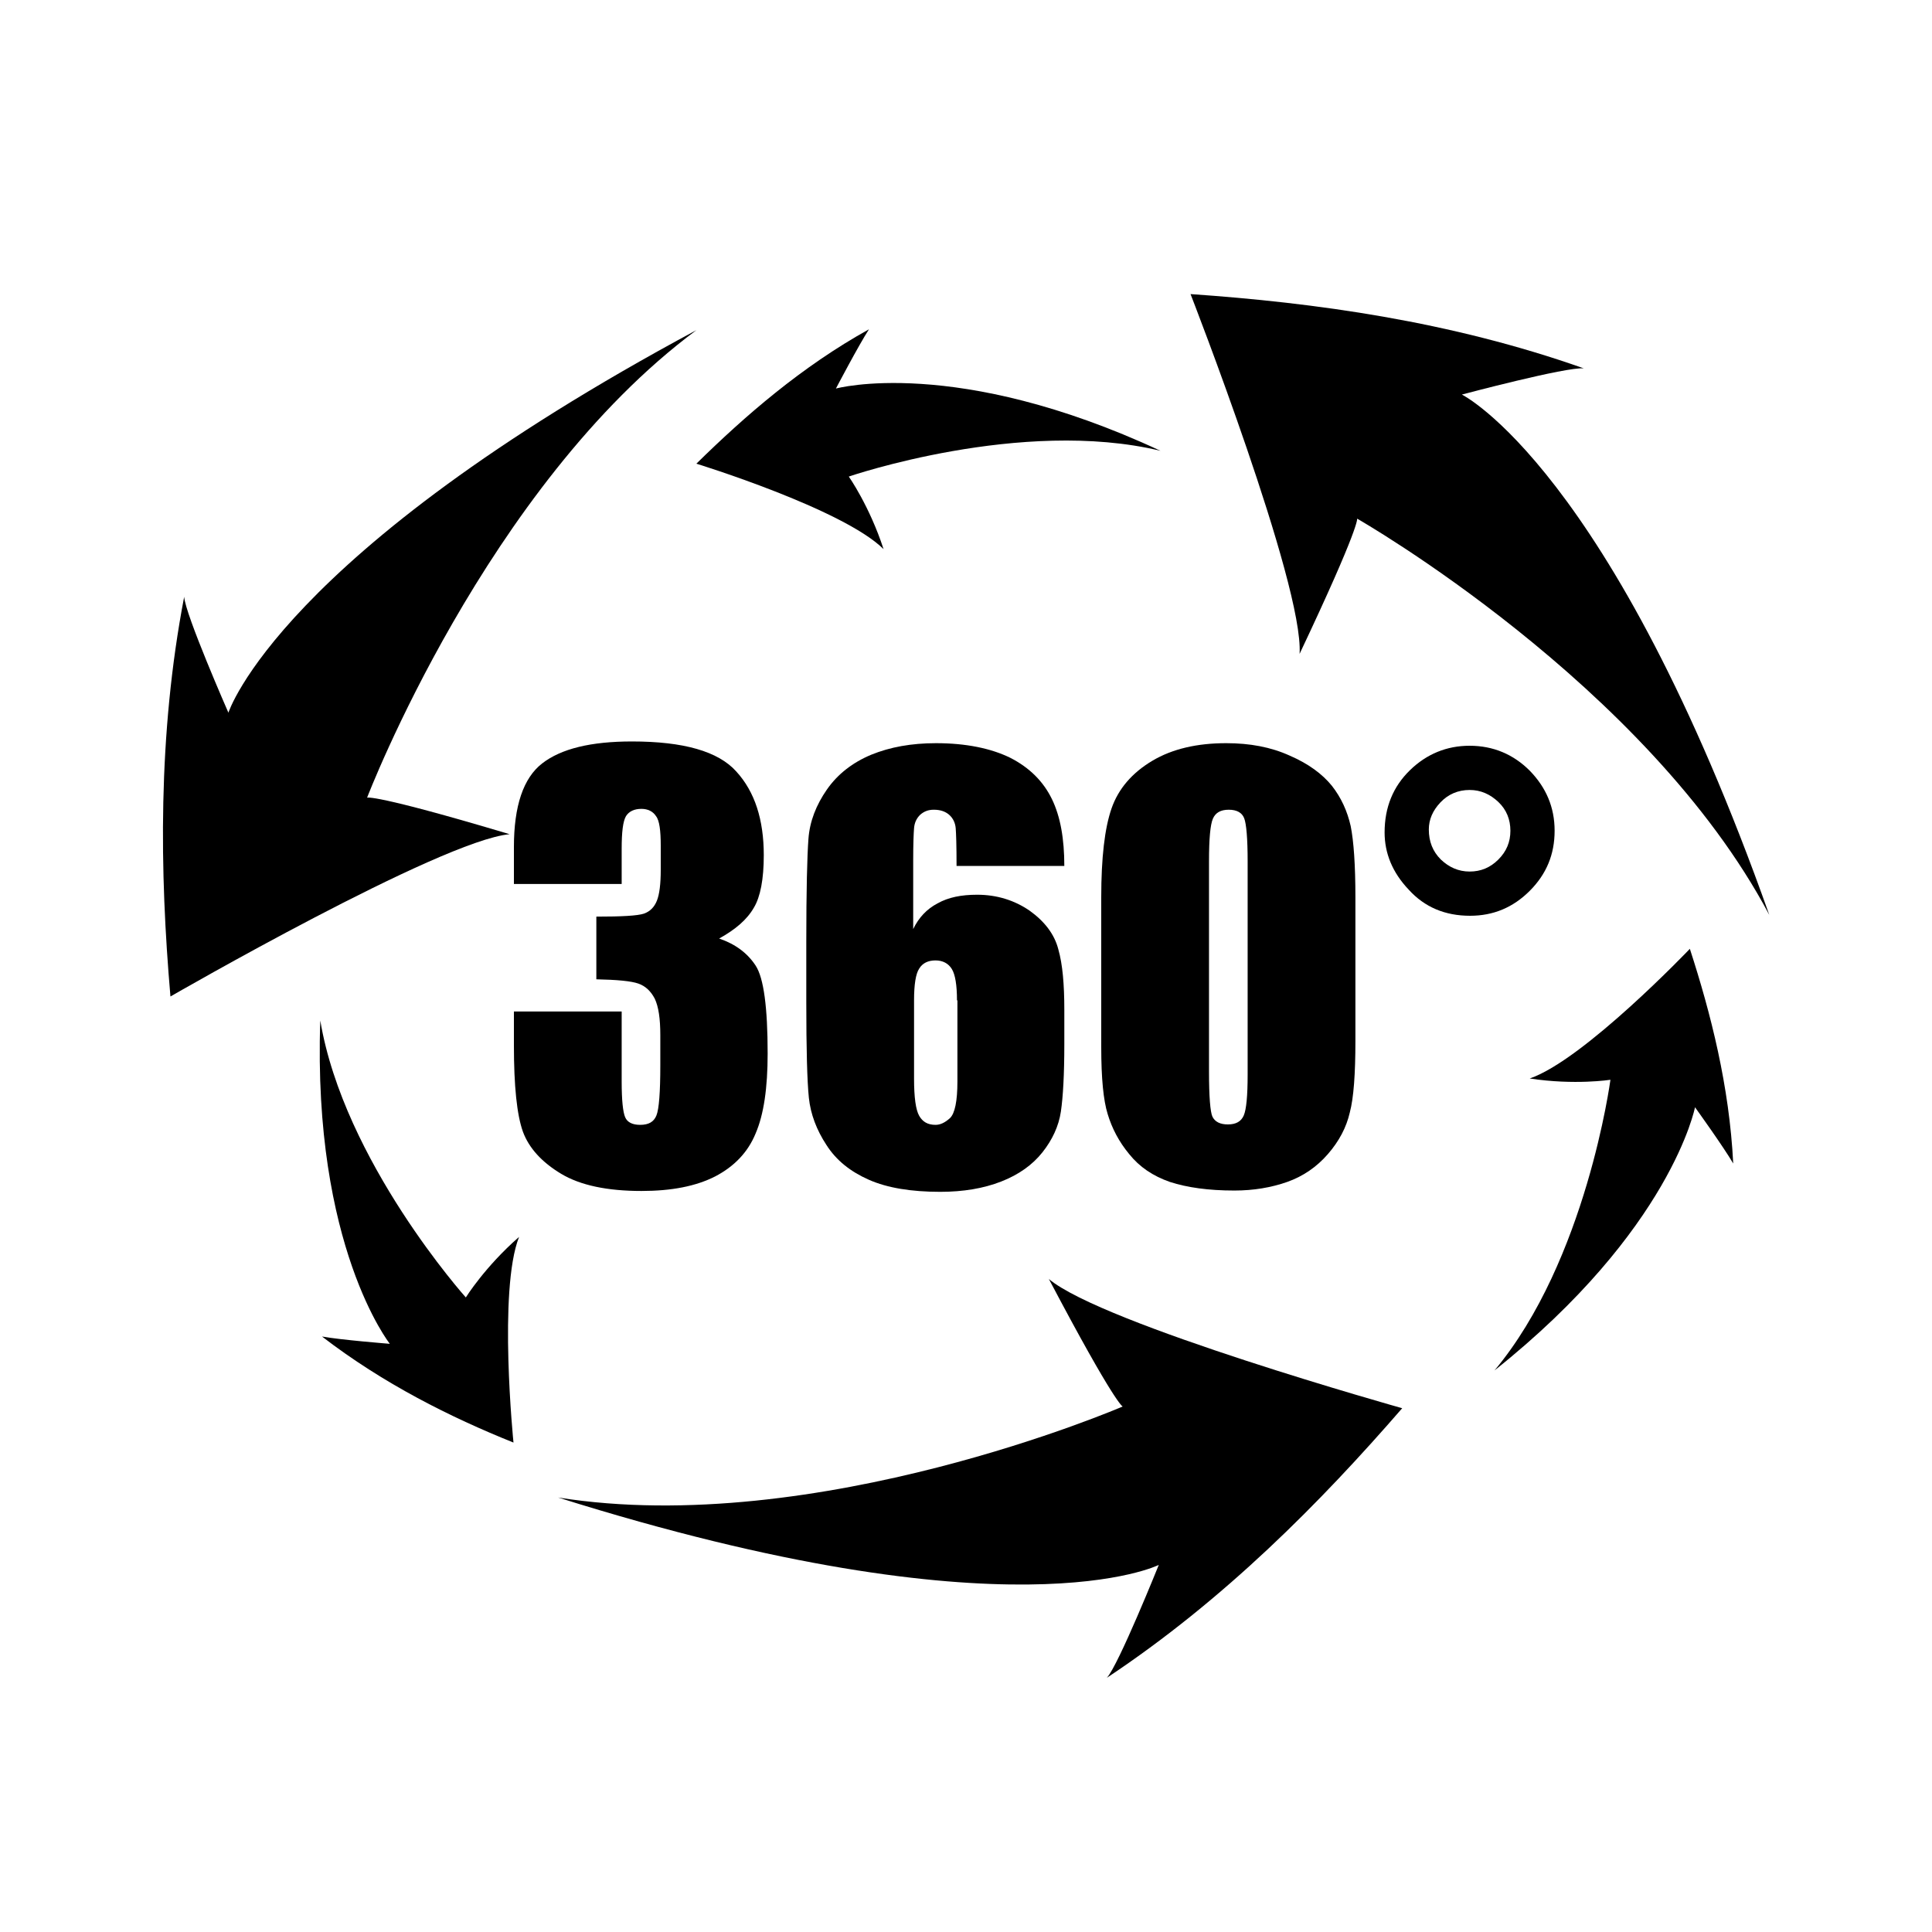 <?xml version="1.0" encoding="UTF-8"?> <!-- Generator: Adobe Illustrator 21.0.0, SVG Export Plug-In . SVG Version: 6.00 Build 0) --> <svg xmlns="http://www.w3.org/2000/svg" xmlns:xlink="http://www.w3.org/1999/xlink" id="Capa_1" x="0px" y="0px" viewBox="0 0 450 450" style="enable-background:new 0 0 450 450;" xml:space="preserve"> <style type="text/css"> .st0{stroke:#000000;stroke-width:0.5;stroke-miterlimit:10;} .st1{stroke:#000000;stroke-width:2.16;stroke-miterlimit:10;} .st2{fill:none;stroke:#000000;stroke-width:2.16;stroke-miterlimit:10;} .st3{stroke:#000000;stroke-miterlimit:10;} </style> <g> <g> <path class="st0" d="M663.2,168.9h2.4v119.4h-2.4V168.9z"></path> <path class="st0" d="M1061.7,168.9h2.4v119.4h-2.4V168.9z"></path> <path class="st0" d="M803.9,429.1v-2.4h119.4v2.4H803.9z"></path> <path class="st0" d="M803.9,30.6v-2.4h119.4v2.4H803.9z"></path> </g> <g> <path d="M734.2,215.6l-4.9-4.9c-4.7,4.7-7.6,11.1-7.6,18.3c0,7.1,2.9,13.6,7.6,18.3l4.9-4.9c-3.4-3.4-5.6-8.2-5.6-13.4 C728.6,223.7,730.7,219,734.2,215.6z M704.7,186.1l-4.9-4.9c-12.2,12.2-19.8,29.1-19.8,47.7c0,18.6,7.6,35.5,19.8,47.7l4.9-4.9 c-11-11-17.8-26.1-17.8-42.8S693.8,197.1,704.7,186.1z M714.5,195.9c-8.5,8.5-13.7,20.2-13.7,33.1c0,12.9,5.2,24.6,13.7,33.1 l4.9-4.9c-7.2-7.2-11.7-17.2-11.7-28.2c0-11,4.5-21,11.7-28.2L714.5,195.9z"></path> <path d="M992.2,215.6l4.9-4.9c4.7,4.7,7.6,11.1,7.6,18.3c0,7.1-2.9,13.6-7.6,18.3l-4.9-4.9c3.4-3.4,5.6-8.2,5.6-13.4 C997.8,223.7,995.6,219,992.2,215.6z M1021.6,186.1l4.9-4.9c12.2,12.2,19.8,29.1,19.8,47.7c0,18.6-7.6,35.5-19.8,47.7l-4.9-4.9 c11-11,17.8-26.1,17.8-42.8S1032.6,197.1,1021.6,186.1z M1011.9,195.9c8.5,8.5,13.7,20.2,13.7,33.1c0,12.9-5.2,24.6-13.7,33.1 l-4.9-4.9c7.2-7.2,11.7-17.2,11.7-28.2c0-11-4.5-21-11.7-28.2L1011.9,195.9z"></path> <path d="M849.8,358l-4.9,4.9c4.7,4.7,11.2,7.6,18.3,7.6s13.6-2.9,18.3-7.6l-4.9-4.9c-3.4,3.4-8.2,5.5-13.4,5.5 C858,363.6,853.2,361.4,849.8,358z M820.4,387.4l-4.9,4.9c12.2,12.2,29.1,19.8,47.7,19.8c18.6,0,35.5-7.6,47.7-19.8l-4.9-4.9 c-11,11-26.1,17.8-42.8,17.8C846.5,405.2,831.3,398.4,820.4,387.4z M830.1,377.7c8.5,8.5,20.2,13.7,33.1,13.7s24.6-5.3,33.1-13.7 l-4.9-4.9c-7.2,7.2-17.2,11.7-28.2,11.7c-11,0-21-4.5-28.2-11.7L830.1,377.7z"></path> <path d="M849.8,99.9l-4.9-4.9c4.7-4.7,11.2-7.6,18.3-7.6s13.6,2.9,18.3,7.6l-4.9,4.9c-3.4-3.4-8.2-5.6-13.4-5.6 C858,94.4,853.2,96.5,849.8,99.9z M820.4,70.5l-4.9-4.9c12.2-12.2,29.1-19.8,47.7-19.8c18.6,0,35.5,7.6,47.7,19.8l-4.9,4.9 c-11-11-26.1-17.8-42.8-17.8C846.5,52.7,831.3,59.5,820.4,70.5z M830.1,80.3c8.5-8.5,20.2-13.7,33.1-13.7s24.6,5.2,33.1,13.7 l-4.9,4.9c-7.2-7.2-17.2-11.7-28.2-11.7c-11,0-21,4.5-28.2,11.7L830.1,80.3z"></path> </g> <g> <path class="st1" d="M869.5,194c-3.4-7.1-5.3-14.6-5.9-22c-1.3,17.5-10,34.2-25.4,45.2c-9.9,7.1-21.2,10.8-32.5,11.3 c30.8,1.5,55.7,26,57.9,56.6c0.8-11.2,4.7-22.4,11.9-32c11.3-15.2,28.3-23.6,45.8-24.6C899.9,227.5,879.6,214.9,869.5,194z M863.6,243.3c-8.1,0-14.7-6.6-14.7-14.7s6.6-14.7,14.7-14.7c8.1,0,14.7,6.6,14.7,14.7S871.7,243.3,863.6,243.3z"></path> <path d="M863.6,213.5c-8.4,0-15.2,6.8-15.2,15.2c0,8.4,6.8,15.2,15.2,15.2c8.4,0,15.2-6.8,15.2-15.2 C878.8,220.3,872,213.5,863.6,213.5z M863.6,243.3c-8.1,0-14.7-6.6-14.7-14.7s6.6-14.7,14.7-14.7c8.1,0,14.7,6.6,14.7,14.7 S871.7,243.3,863.6,243.3z"></path> </g> <g> <g> <path class="st2" d="M863.6,172c-1.3,17.5-10,34.2-25.4,45.2c-9.9,7.1-21.2,10.8-32.5,11.3c-2.1,0.1-4.1,0.1-6.2,0 c-18-0.9-35.3-9.7-46.6-25.5c-19.7-27.4-13.3-65.6,14.1-85.3c27.4-19.6,65.6-13.3,85.3,14.1c6.8,9.5,10.5,20.3,11.3,31.1 C863.8,166.1,863.8,169.1,863.6,172z"></path> <g> <g> <path class="st3" d="M792.1,140.8c9.3,13,11.1,27.5,11.1,27.5s-13.2-6.4-22.5-19.4c-9.3-13-11.1-27.5-11.1-27.5 S782.8,127.9,792.1,140.8z"></path> <path class="st3" d="M829,157.6c15.9-1.6,29.4,4.1,29.4,4.1s-12.2,8.2-28,9.8c-15.9,1.6-29.4-4.1-29.4-4.1 S813.2,159.1,829,157.6z"></path> <path class="st3" d="M784.7,189.3c-6.6,14.5-5.6,29.2-5.6,29.2s11.7-8.9,18.3-23.4C804,180.6,803,166,803,166 S791.3,174.8,784.7,189.3z"></path> </g> <ellipse transform="matrix(0.813 -0.582 0.582 0.813 52.408 498.588)" class="st3" cx="802.5" cy="167.7" rx="9.3" ry="9.3"></ellipse> </g> </g> <g> <g> <path d="M820.9,209.3c10.8-4.6,19.5-13.3,24.1-24.1"></path> <path d="M820.9,209.3c2.5-1.5,5-3,7.3-4.7c2.3-1.7,4.5-3.6,6.5-5.6c2-2,3.9-4.2,5.6-6.5c1.7-2.3,3.3-4.7,4.8-7.3 c-0.8,2.8-2,5.5-3.6,8.1c-1.5,2.5-3.4,4.9-5.5,7c-2.1,2.1-4.4,4-7,5.5C826.5,207.3,823.8,208.5,820.9,209.3z"></path> </g> <g> <path d="M761.6,149.9c-7.1,16.7-3.5,36.4,9.7,49.7"></path> <path d="M761.6,149.9c-1.4,4.3-2.3,8.6-2.6,13c-0.3,4.4-0.1,8.8,0.8,13.1c0.8,4.3,2.3,8.5,4.2,12.4c2,4,4.4,7.6,7.3,11.1 c-3.4-2.9-6.3-6.5-8.6-10.4c-2.3-3.9-3.8-8.3-4.7-12.8c-0.9-4.5-1-9.1-0.4-13.6C758.1,158.3,759.5,153.9,761.6,149.9z"></path> </g> <g> <path d="M845,149.9c-6.9-16.3-23-27.7-41.7-27.7"></path> <path d="M845,149.9c-2.1-3.9-4.5-7.6-7.4-10.8c-2.9-3.3-6.2-6.1-9.8-8.5c-3.6-2.4-7.5-4.3-11.7-5.7c-4.1-1.4-8.4-2.2-12.9-2.6 c4.4-0.4,8.9,0.1,13.3,1.2c4.3,1.2,8.5,3.1,12.3,5.5c3.7,2.5,7.1,5.6,9.9,9.1C841.5,141.7,843.7,145.7,845,149.9z"></path> </g> </g> </g> <g> <g> <path class="st2" d="M951,222.7c-7.5,3.6-15.3,5.5-23.1,5.9c-2.2,0.1-4.3,0.1-6.5,0c-21.6-1.2-41.9-13.7-51.9-34.6 c-3.4-7.1-5.3-14.6-5.9-22c-0.2-3-0.2-5.9,0-8.9c1.6-21.1,14.1-40.8,34.5-50.7c30.4-14.6,66.9-1.8,81.5,28.7 C994.3,171.6,981.5,208.1,951,222.7z"></path> <g> <g> <path class="st3" d="M930.4,195.8c-6.9-14.4-6.2-29-6.2-29s11.9,8.6,18.8,23c6.9,14.4,6.2,29,6.2,29S937.3,210.2,930.4,195.8z"></path> <path class="st3" d="M896.9,172.9c-15.9-1.2-28.2-9.2-28.2-9.2s13.4-6,29.3-4.8c15.9,1.2,28.2,9.2,28.2,9.2 S912.8,174.1,896.9,172.9z"></path> <path class="st3" d="M946,149.3c9-13.2,10.5-27.8,10.5-27.8s-13.1,6.7-22,19.9c-9,13.2-10.5,27.8-10.5,27.8 S937.1,162.4,946,149.3z"></path> </g> <ellipse transform="matrix(0.901 -0.433 0.433 0.901 18.555 416.609)" class="st3" cx="924.7" cy="167.5" rx="9.3" ry="9.3"></ellipse> </g> </g> <g> <g> <path d="M920,123.4c-11.7,1.2-22.6,6.9-30.2,15.9"></path> <path d="M920,123.4c-2.9,0.7-5.6,1.4-8.4,2.4c-2.7,1-5.3,2.1-7.9,3.4c-2.5,1.3-4.9,2.9-7.3,4.5c-2.3,1.7-4.5,3.6-6.7,5.5 c1.6-2.5,3.6-4.7,5.8-6.6c2.2-2,4.7-3.6,7.3-5c2.6-1.4,5.4-2.5,8.3-3.2C914.1,123.7,917.1,123.3,920,123.4z"></path> </g> <g> <path d="M959.1,197.7c11.7-13.8,14.2-33.7,5.4-50.3"></path> <path d="M959.1,197.7c2.6-3.7,4.8-7.6,6.4-11.7c1.6-4.1,2.7-8.4,3.1-12.8c0.5-4.4,0.4-8.8-0.3-13.1c-0.7-4.4-2-8.6-3.7-12.8 c2.4,3.8,4.1,8.1,5.1,12.5c1,4.4,1.2,9.1,0.7,13.6c-0.5,4.5-1.7,9-3.6,13.1C964.9,190.7,962.3,194.5,959.1,197.7z"></path> </g> <g> <path d="M879.4,173c1.8,17.6,13.8,33.2,31.7,38.8"></path> <path d="M879.4,173c0.8,4.4,2.1,8.6,3.9,12.5c1.8,4,4.1,7.7,6.8,11c2.7,3.4,5.9,6.3,9.4,8.9c3.5,2.5,7.4,4.6,11.5,6.3 c-4.3-1-8.5-2.7-12.3-5.1c-3.8-2.4-7.2-5.4-10.1-8.9c-2.8-3.5-5.1-7.4-6.7-11.7C880.4,181.9,879.5,177.4,879.4,173z"></path> </g> </g> </g> <g> <g> <path class="st2" d="M861.6,305.7c-0.4,1.4-0.8,2.8-1.3,4.2c-10.5,30-42.6,47.2-73.7,38.8c-32.6-8.8-51.8-42.4-43-75 c8.6-31.6,40.4-50.6,72-43.7c1,0.2,2,0.5,3,0.7c1,0.3,2,0.6,3,0.9c29.4,9.6,46.9,39.6,41,69.8C862.4,302.8,862,304.3,861.6,305.7 z"></path> <g> <g> <path class="st3" d="M816.7,264.6c-4.2,15.4-14.3,26-14.3,26s-3.3-14.3,0.8-29.7c4.2-15.4,14.3-26,14.3-26 S820.9,249.2,816.7,264.6z"></path> <path class="st3" d="M827.1,303.8c11.2,11.3,15.4,25.4,15.4,25.4s-14.1-4.2-25.3-15.6c-11.2-11.3-15.4-25.4-15.4-25.4 S815.9,292.5,827.1,303.8z"></path> <path class="st3" d="M774.5,289.5c-15.4,4.1-26.1,14.1-26.1,14.1s14.3,3.4,29.7-0.6c15.4-4.1,26.1-14.1,26.1-14.1 S789.9,285.4,774.5,289.5z"></path> </g> <ellipse transform="matrix(0.262 -0.965 0.965 0.262 312.632 988.158)" class="st3" cx="802.5" cy="289.6" rx="9.3" ry="9.3"></ellipse> </g> </g> <g> <g> <path d="M849.9,283.1c-1.4-11.7-7.3-22.4-16.5-29.8"></path> <path d="M849.9,283.1c-0.7-2.8-1.5-5.6-2.5-8.3c-1-2.7-2.2-5.3-3.6-7.8c-1.4-2.5-3-4.9-4.7-7.2c-1.7-2.3-3.6-4.4-5.7-6.6 c2.5,1.5,4.8,3.5,6.8,5.7c2,2.2,3.7,4.6,5.2,7.2c1.4,2.6,2.6,5.4,3.3,8.2C849.4,277.2,849.9,280.1,849.9,283.1z"></path> </g> <g> <path d="M776.4,323.7c14.1,11.4,34,13.5,50.4,4.4"></path> <path d="M776.4,323.7c3.7,2.5,7.7,4.6,11.8,6.1c4.1,1.5,8.4,2.5,12.8,2.9c4.4,0.4,8.8,0.2,13.1-0.6c4.3-0.8,8.6-2.1,12.7-4 c-3.7,2.5-8,4.3-12.4,5.4c-4.4,1.1-9,1.4-13.6,1c-4.5-0.4-9-1.5-13.2-3.4C783.5,329.3,779.6,326.8,776.4,323.7z"></path> </g> <g> <path d="M799.5,243.5c-17.6,2.1-33,14.5-38.1,32.4"></path> <path d="M799.5,243.5c-4.3,0.9-8.5,2.3-12.5,4.1c-3.9,1.9-7.6,4.2-10.9,7c-3.3,2.8-6.2,6-8.7,9.6c-2.5,3.6-4.5,7.5-6.1,11.6 c0.9-4.4,2.5-8.6,4.9-12.4c2.3-3.9,5.3-7.3,8.7-10.2c3.4-2.9,7.3-5.3,11.5-7C790.6,244.6,795,243.6,799.5,243.5z"></path> </g> </g> </g> <g> <g> <path class="st2" d="M950.1,345.2c-30.7,14.1-67,0.7-81.1-30c-7.7-16.8-7.2-35.3-0.1-50.9c1.2-2.7,2.6-5.3,4.2-7.7 c6.1-9.5,14.9-17.4,25.8-22.4c17.2-7.9,36.2-7.2,52,0.4c2,0.9,3.9,2,5.7,3.1c9.9,6.1,18.1,15.1,23.4,26.4 C994.2,294.8,980.8,331.1,950.1,345.2z"></path> <g> <g> <path class="st3" d="M952.9,284.4c-14.5,6.7-29.1,5.7-29.1,5.7s8.8-11.7,23.3-18.4c14.5-6.7,29.1-5.7,29.1-5.7 S967.3,277.7,952.9,284.4z"></path> <path class="st3" d="M929.4,317.5c-1.5,15.9-9.6,28.1-9.6,28.1s-5.8-13.5-4.3-29.4c1.5-15.9,9.6-28.1,9.6-28.1 S930.9,301.6,929.4,317.5z"></path> <path class="st3" d="M906.6,267.9c-13-9.2-27.6-11-27.6-11s6.5,13.2,19.5,22.4c13,9.2,27.6,11,27.6,11S919.6,277.1,906.6,267.9 z"></path> </g> <ellipse transform="matrix(0.908 -0.418 0.418 0.908 -36.405 412.783)" class="st3" cx="924.5" cy="289.5" rx="9.3" ry="9.3"></ellipse> </g> </g> <g> <g> <path d="M941.8,248.7c-10.8-4.6-23.1-4.8-34.1-0.5"></path> <path d="M941.8,248.7c-2.8-0.8-5.6-1.5-8.5-1.9c-2.8-0.4-5.7-0.7-8.5-0.8c-2.9-0.1-5.7,0.1-8.6,0.5c-2.8,0.4-5.7,1-8.5,1.6 c2.6-1.4,5.4-2.4,8.3-3c2.9-0.7,5.9-0.9,8.8-0.9c3,0.1,5.9,0.4,8.8,1.2C936.5,246.2,939.2,247.2,941.8,248.7z"></path> </g> <g> <path d="M940.4,332.7c16.9-6.5,28.6-22.8,28.9-41.5"></path> <path d="M940.4,332.7c4-2,7.8-4.4,11.2-7.2c3.4-2.8,6.4-6.1,8.9-9.7c2.5-3.6,4.5-7.5,6-11.7c1.5-4.2,2.4-8.5,2.9-13 c0.3,4.5-0.2,9-1.5,13.4c-1.3,4.4-3.3,8.5-5.9,12.3c-2.6,3.7-5.8,7.1-9.5,9.8C948.8,329.3,944.7,331.4,940.4,332.7z"></path> </g> <g> <path d="M882.4,272.7c-6.9,16.3-3.9,35.8,9.2,49.2"></path> <path d="M882.4,272.7c-1.4,4.2-2.3,8.5-2.6,12.9c-0.3,4.3-0.1,8.7,0.7,13c0.8,4.3,2.1,8.4,4,12.3c1.9,3.9,4.3,7.6,7.1,11.1 c-3.3-2.9-6.2-6.5-8.3-10.4c-2.2-3.9-3.7-8.2-4.5-12.7c-0.8-4.4-0.9-9-0.3-13.4C878.9,281,880.3,276.6,882.4,272.7z"></path> </g> </g> </g> </g> <g> <path d="M326.6,328c0,0-69.9-19.6-82.3-30.1c15.5,29.4,17.2,29.7,17.2,29.7s-71.3,30.8-131.5,21.2 c105.3,33.1,139.9,15.7,139.9,15.7s-9.4,23.4-12.1,26.3C285.2,372.6,307.6,349.9,326.6,328z"></path> <path d="M277.3,68.5c0,0,26.4,67.7,25.4,83.8c14.2-30,13.4-31.5,13.4-31.5s67.5,38.5,96,92.3C375.2,109,340.5,91.9,340.5,91.9 s24.4-6.5,28.4-6.1C337.8,74.8,306.2,70.5,277.3,68.5z"></path> <path d="M39.7,232.1c0,0,62.9-36.3,79-37.8c-31.8-9.5-33.2-8.5-33.2-8.5s27.8-72.6,76.7-108.9c-97.3,52.2-109,89.1-109,89.1 S43.1,143,42.9,139C36.7,171.3,37.2,203.2,39.7,232.1z"></path> <path d="M162.2,108c0,0,34.1,10.5,43.6,19.9c-3.3-10.1-8.1-16.9-8.1-16.9s40.2-13.8,72.6-6c-47.7-22.2-75.6-14.5-75.6-14.5 s5.3-10.1,7.7-13.8C186.7,85.4,173.5,96.9,162.2,108z"></path> <path d="M393.6,221c0,0-24.7,25.9-37.3,30.2c10.5,1.6,18.8,0.3,18.8,0.3s-5.6,42.1-27,67.7c41.2-32.8,46.7-61.3,46.7-61.3 s6.7,9.3,8.9,13.1C402.8,253,398.5,236.1,393.6,221z"></path> <path d="M119.6,336c0,0-3.6-35.5,1.3-47.9c-8,7-12.4,14.1-12.4,14.1s-28.4-31.7-33.9-64.5C72.8,290.3,90.8,313,90.8,313 s-11.4-0.9-15.8-1.7C89.3,322.3,104.9,330.1,119.6,336z"></path> <path d="M167.5,218.6c3.8,1.3,6.6,3.4,8.5,6.3c1.9,2.9,2.8,9.8,2.8,20.5c0,8-0.9,14.2-2.8,18.6c-1.8,4.4-5,7.7-9.4,10 c-4.5,2.3-10.2,3.4-17.2,3.4c-7.9,0-14.2-1.3-18.7-4c-4.5-2.7-7.5-6-8.9-9.8c-1.4-3.9-2.1-10.6-2.1-20.1v-7.9h25.1v16.3 c0,4.4,0.3,7.1,0.8,8.3c0.5,1.2,1.7,1.8,3.5,1.8c2,0,3.2-0.7,3.8-2.2c0.6-1.5,0.9-5.4,0.9-11.7v-7c0-3.8-0.4-6.6-1.3-8.5 c-0.9-1.7-2.1-2.9-3.8-3.5c-1.7-0.6-5-0.9-9.8-1v-14.6c5.9,0,9.6-0.2,11.1-0.7c1.4-0.5,2.4-1.5,3-3c0.6-1.5,0.9-3.9,0.9-7.2v-5.6 c0-3.5-0.3-5.9-1.1-6.9c-0.7-1.1-1.9-1.7-3.4-1.7c-1.7,0-2.9,0.6-3.6,1.7c-0.7,1.2-1,3.7-1,7.6v8.2h-25.1v-8.6 c0-9.6,2.2-16.1,6.6-19.5c4.4-3.4,11.3-5.1,20.9-5.1c12,0,20.1,2.3,24.3,7c4.3,4.7,6.4,11.2,6.4,19.5c0,5.6-0.8,9.7-2.3,12.2 C174,214.2,171.3,216.5,167.5,218.6z"></path> <path d="M247.9,201.7h-25.1c0-4.7-0.1-7.6-0.2-8.8c-0.1-1.2-0.6-2.3-1.5-3.1c-0.9-0.8-2.1-1.2-3.6-1.2c-1.3,0-2.3,0.4-3.2,1.2 c-0.8,0.8-1.3,1.8-1.4,3.1c-0.1,1.2-0.2,3.7-0.2,7.5v16c1.3-2.7,3.2-4.7,5.7-6c2.5-1.4,5.5-2,9.2-2c4.6,0,8.7,1.3,12.2,3.7 c3.5,2.5,5.8,5.5,6.7,9c1,3.5,1.4,8.2,1.4,14.1v8c0,7.1-0.3,12.3-0.8,15.7c-0.5,3.4-2,6.6-4.3,9.5c-2.3,2.9-5.5,5.2-9.6,6.8 c-4.1,1.6-8.8,2.4-14.2,2.4c-6.7,0-12.3-0.9-16.6-2.8c-4.3-1.9-7.6-4.5-9.9-8.1c-2.3-3.5-3.7-7.2-4.1-11 c-0.4-3.9-0.6-11.3-0.6-22.4v-13.9c0-12,0.2-20,0.5-24c0.3-4.1,1.8-7.9,4.3-11.5c2.5-3.6,6-6.3,10.3-8.1c4.4-1.8,9.4-2.7,15.1-2.7 c7,0,12.8,1.2,17.3,3.4c4.5,2.3,7.7,5.5,9.7,9.6C247,190.2,247.9,195.4,247.9,201.7z M222.9,233c0-3.5-0.4-6-1.2-7.3 c-0.8-1.3-2.1-2-3.8-2c-1.7,0-3,0.6-3.8,1.9c-0.8,1.2-1.2,3.7-1.2,7.4v18.2c0,4.4,0.4,7.3,1.2,8.7c0.8,1.4,2,2.1,3.8,2.1 c1.1,0,2.2-0.5,3.4-1.6c1.1-1.1,1.7-3.9,1.7-8.5V233z"></path> <path d="M315.7,209v33.5c0,7.6-0.4,13.2-1.3,16.6c-0.8,3.5-2.5,6.7-5.1,9.7c-2.6,3-5.8,5.2-9.5,6.5c-3.7,1.3-7.8,2-12.3,2 c-6,0-11-0.7-15-2c-4-1.4-7.1-3.5-9.5-6.5c-2.4-2.9-4-6-5-9.3c-1-3.2-1.5-8.4-1.5-15.5V209c0-9.2,0.8-16.1,2.4-20.7 c1.6-4.6,4.8-8.3,9.5-11.1c4.7-2.8,10.5-4.1,17.2-4.1c5.5,0,10.4,0.9,14.8,2.9c4.4,1.9,7.6,4.3,9.8,7c2.2,2.8,3.6,5.9,4.4,9.4 C315.3,195.9,315.7,201.4,315.7,209z M290.6,200.6c0-5.3-0.3-8.7-0.8-10c-0.5-1.3-1.7-2-3.6-2c-1.9,0-3.1,0.7-3.7,2.1 c-0.6,1.4-0.9,4.7-0.9,9.9v49c0,5.9,0.3,9.4,0.8,10.5c0.6,1.2,1.8,1.8,3.6,1.8c1.9,0,3.1-0.7,3.7-2.1c0.6-1.4,0.9-4.6,0.9-9.5 V200.6z"></path> <path d="M322.5,193.9c0-5.9,2-10.7,5.9-14.5c3.9-3.8,8.6-5.7,13.9-5.7c5.5,0,10.2,2,14,5.8c3.8,3.9,5.8,8.5,5.8,14 c0,5.5-1.9,10.1-5.8,14c-3.9,3.9-8.5,5.8-13.9,5.8c-5.8,0-10.6-2-14.3-6.1C324.3,203.2,322.5,198.7,322.5,193.9z M332.8,193.2 c0,2.8,0.9,5.1,2.8,7c1.9,1.8,4.1,2.8,6.7,2.8c2.6,0,4.8-0.9,6.7-2.8c1.9-1.9,2.8-4.1,2.8-6.7c0-2.6-0.9-4.9-2.8-6.7 c-1.9-1.8-4.1-2.8-6.7-2.8c-2.7,0-5,1-6.8,2.9C333.7,188.8,332.8,190.9,332.8,193.2z"></path> </g> </svg> 